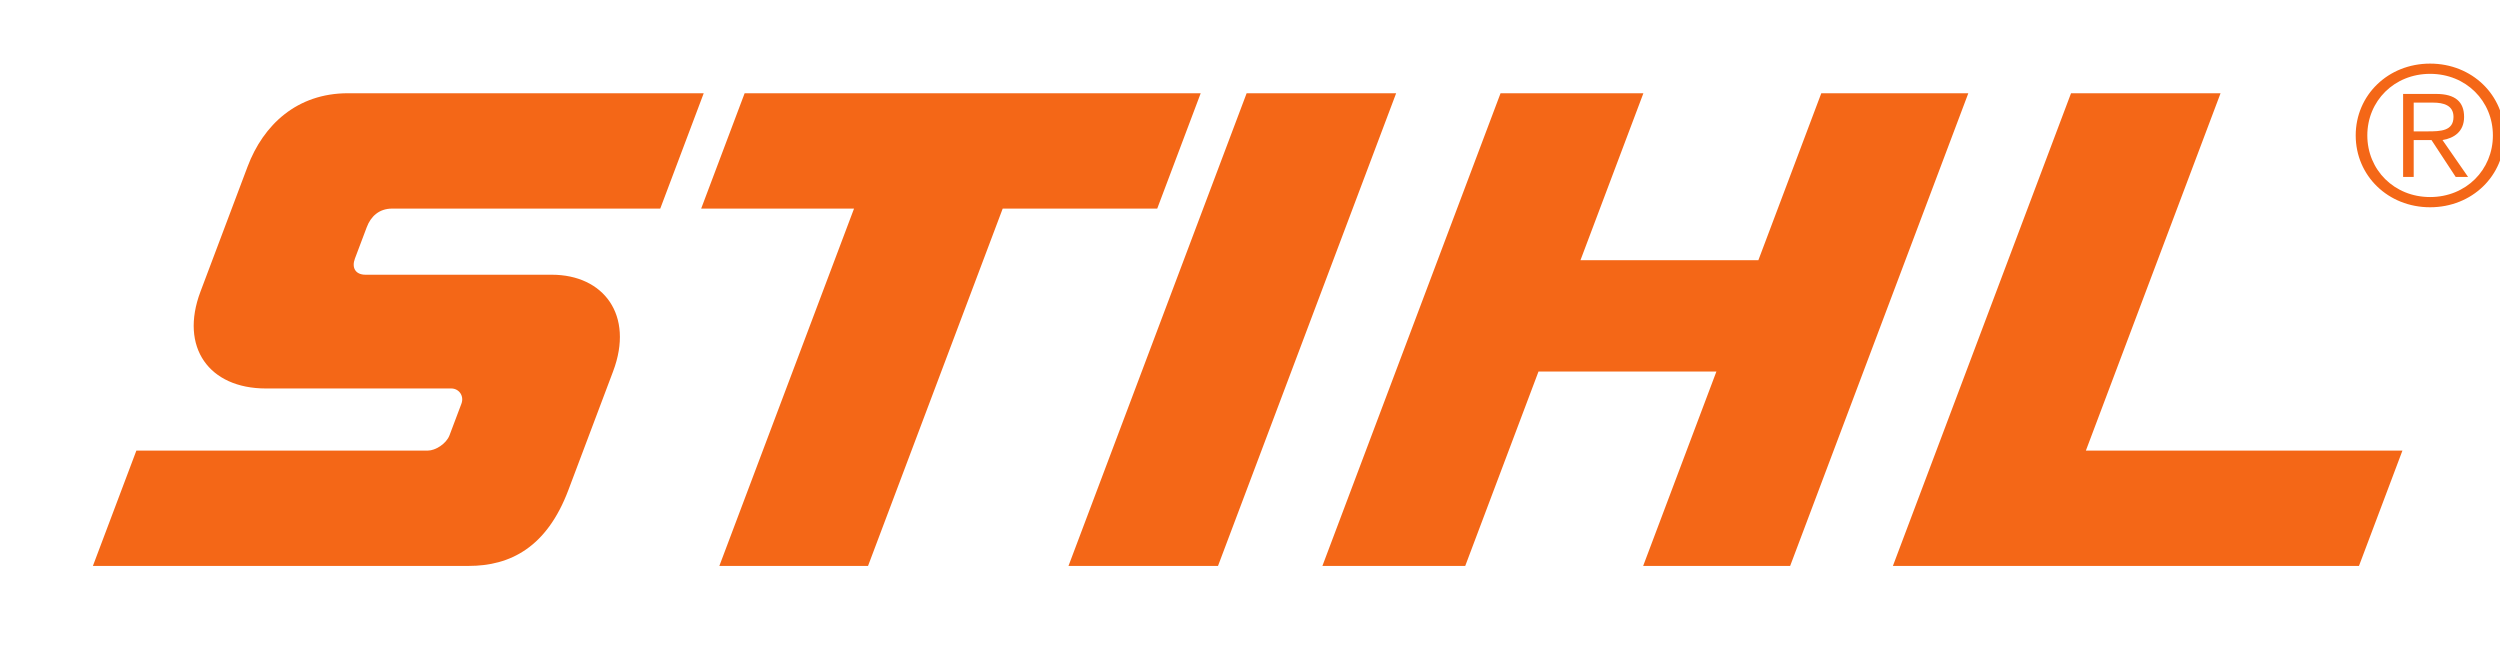 <?xml version="1.0" encoding="UTF-8"?> <svg xmlns="http://www.w3.org/2000/svg" width="311" height="82" viewBox="0 0 311 82" fill="none"><g clip-path="url(#clip0_327_43)"><path fill-rule="evenodd" clip-rule="evenodd" d="M302.305 7.913C297.08 7.913 293.05 11.828 293.05 16.848C293.05 21.869 297.08 25.784 302.305 25.784C307.528 25.784 311.557 21.869 311.557 16.848C311.557 11.828 307.528 7.913 302.305 7.913ZM302.305 9.186C306.783 9.186 310.116 12.572 310.116 16.848C310.116 21.123 306.783 24.512 302.305 24.512C297.827 24.512 294.494 21.123 294.494 16.848C294.494 12.572 297.827 9.186 302.305 9.186ZM300.264 17.424H302.478L305.49 22.013H307.03L303.848 17.424C305.289 17.185 306.533 16.367 306.533 14.542C306.533 12.694 305.463 11.685 303.051 11.685H298.947V22.013H300.264V17.424ZM300.264 16.343V12.765H302.677C303.972 12.765 305.215 13.1 305.215 14.542C305.215 16.295 303.623 16.343 302.005 16.343H300.264Z" fill="#F46717"></path><path fill-rule="evenodd" clip-rule="evenodd" d="M257.637 11.6H276.237L259.484 56.053H298.863L293.456 70.4H235.477L257.637 11.6ZM186.669 11.6H204.438L196.609 32.371H218.74L226.569 11.6H244.858L222.695 70.4H204.409L213.521 46.218H191.39L182.275 70.4H164.507L186.669 11.6ZM132.92 70.4H151.52L173.68 11.6H155.081L132.92 70.4ZM89.487 70.4H107.983L124.736 25.949H143.959L149.367 11.6H92.633L87.226 25.949H106.242L89.487 70.4ZM87.543 11.6H43.279C36.957 11.6 32.765 15.51 30.797 20.732L24.936 36.284C22.326 43.209 26.008 48.326 33.074 48.326H56.142C57.076 48.326 57.775 49.228 57.396 50.233L55.921 54.146C55.518 55.218 54.155 56.053 53.23 56.053H16.965L11.557 70.4H58.315C63.473 70.4 68.018 68.093 70.703 60.968L76.271 46.195C78.91 39.194 75.093 34.176 68.642 34.176H45.473C44.189 34.176 43.734 33.274 44.15 32.171L45.626 28.257C46.117 26.952 47.133 25.949 48.781 25.949H82.136L87.543 11.6Z" fill="#F46717"></path></g><defs><clipPath id="clip0_327_43"><rect width="311" height="82" fill="white"></rect></clipPath></defs></svg> 